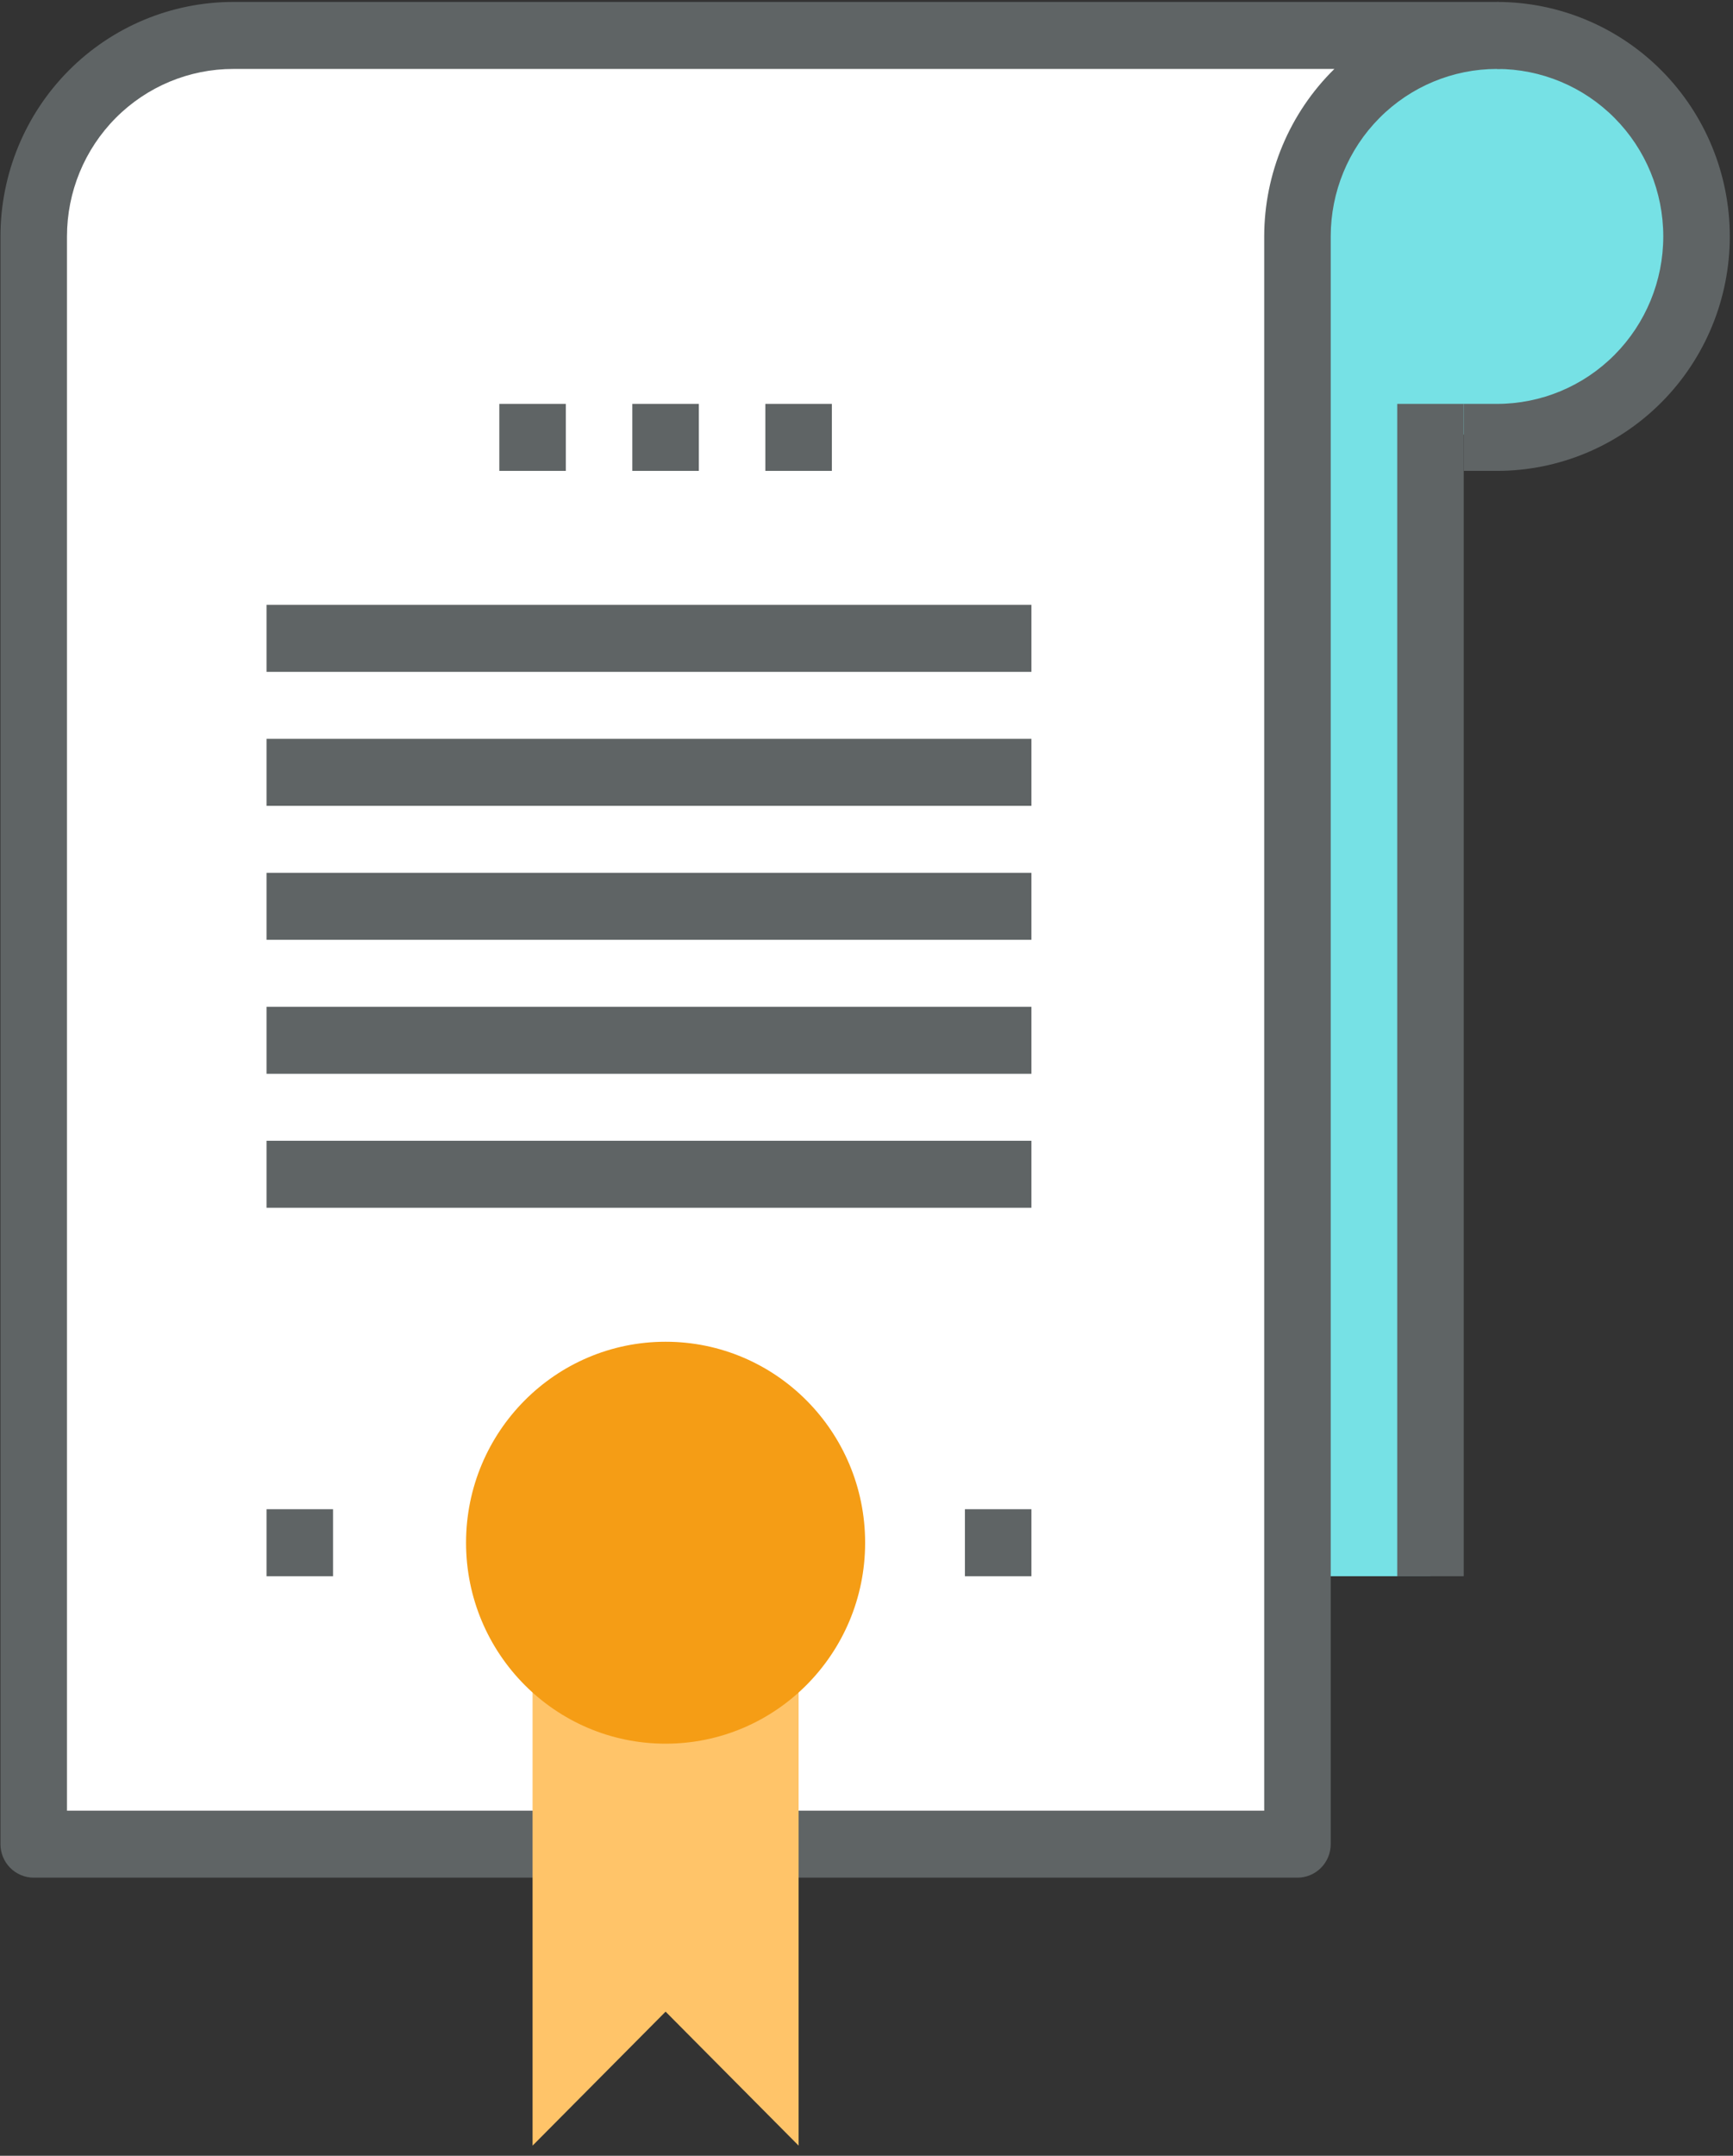 <svg width="115" height="143" viewBox="0 0 115 143" fill="none" xmlns="http://www.w3.org/2000/svg">
<rect x="0" y="0" width="115" height="143" fill="#333333" stroke="none"/>
<g clip-path="url(#clip0_28_41)">
<path d="M2.238 122.33H86.098V15.682C86.098 12.146 87.493 8.756 89.976 6.256C92.459 3.756 95.827 2.351 99.339 2.351H15.479C11.968 2.351 8.6 3.756 6.117 6.256C3.633 8.756 2.238 12.146 2.238 15.682V122.33Z" fill="white"/>
<path d="M94.925 15.682H86.098V104.555H94.925V15.682Z" fill="#76E1E5"/>
<path d="M99.339 29.013C106.652 29.013 112.58 23.044 112.58 15.682C112.58 8.319 106.652 2.351 99.339 2.351C92.026 2.351 86.098 8.319 86.098 15.682C86.098 23.044 92.026 29.013 99.339 29.013Z" fill="#76E1E5"/>
<path d="M99.339 31.235H97.132V26.791H99.339C102.265 26.791 105.072 25.621 107.141 23.537C109.211 21.454 110.373 18.628 110.373 15.682C110.373 12.736 109.211 9.91 107.141 7.827C105.072 5.743 102.265 4.573 99.339 4.573V0.129C103.436 0.129 107.365 1.768 110.262 4.684C113.159 7.601 114.787 11.557 114.787 15.682C114.787 19.807 113.159 23.763 110.262 26.679C107.365 29.596 103.436 31.235 99.339 31.235Z" fill="#5F6465"/>
<path d="M46.375 26.791H41.961V31.235H46.375V26.791Z" fill="#5F6465"/>
<path d="M55.202 26.791H50.789V31.235H55.202V26.791Z" fill="#5F6465"/>
<path d="M37.548 26.791H33.134V31.235H37.548V26.791Z" fill="#5F6465"/>
<path d="M68.443 40.122H17.686V44.566H68.443V40.122Z" fill="#5F6465"/>
<path d="M68.443 49.009H17.686V53.453H68.443V49.009Z" fill="#5F6465"/>
<path d="M68.443 57.897H17.686V62.34H68.443V57.897Z" fill="#5F6465"/>
<path d="M68.443 66.784H17.686V71.228H68.443V66.784Z" fill="#5F6465"/>
<path d="M68.443 75.671H17.686V80.115H68.443V75.671Z" fill="#5F6465"/>
<path d="M86.098 124.551H2.238C1.653 124.551 1.092 124.317 0.678 123.901C0.264 123.484 0.031 122.919 0.031 122.33V15.682C0.031 11.557 1.659 7.601 4.556 4.684C7.453 1.768 11.382 0.129 15.479 0.129L99.339 0.129C99.924 0.129 100.486 0.363 100.899 0.78C101.313 1.197 101.546 1.762 101.546 2.351C101.546 2.94 101.313 3.505 100.899 3.922C100.486 4.339 99.924 4.573 99.339 4.573C96.412 4.573 93.606 5.743 91.537 7.827C89.467 9.91 88.305 12.736 88.305 15.682V122.33C88.305 122.919 88.072 123.484 87.658 123.901C87.245 124.317 86.683 124.551 86.098 124.551ZM4.445 120.108H83.891V15.682C83.894 13.611 84.307 11.562 85.106 9.655C85.906 7.747 87.076 6.019 88.548 4.573H15.479C12.553 4.573 9.746 5.743 7.677 7.827C5.608 9.91 4.445 12.736 4.445 15.682V120.108Z" fill="#5F6465"/>
<path d="M52.995 142.326L44.168 133.439L35.341 142.326V102.333H52.995V142.326Z" fill="#FFC469"/>
<path d="M44.168 115.664C51.481 115.664 57.409 109.696 57.409 102.333C57.409 94.971 51.481 89.002 44.168 89.002C36.855 89.002 30.927 94.971 30.927 102.333C30.927 109.696 36.855 115.664 44.168 115.664Z" fill="#F59D15"/>
<path d="M22.1 100.111H17.686V104.555H22.1V100.111Z" fill="#5F6465"/>
<path d="M68.443 100.111H64.03V104.555H68.443V100.111Z" fill="#5F6465"/>
<path d="M97.132 26.791H92.719V104.555H97.132V26.791Z" fill="#5F6465"/>
</g>
<defs>
<clipPath id="clip0_28_41">
<rect width="114.755" height="142.197" fill="white" transform="translate(0.031 0.129)"/>
</clipPath>
</defs>
</svg>
